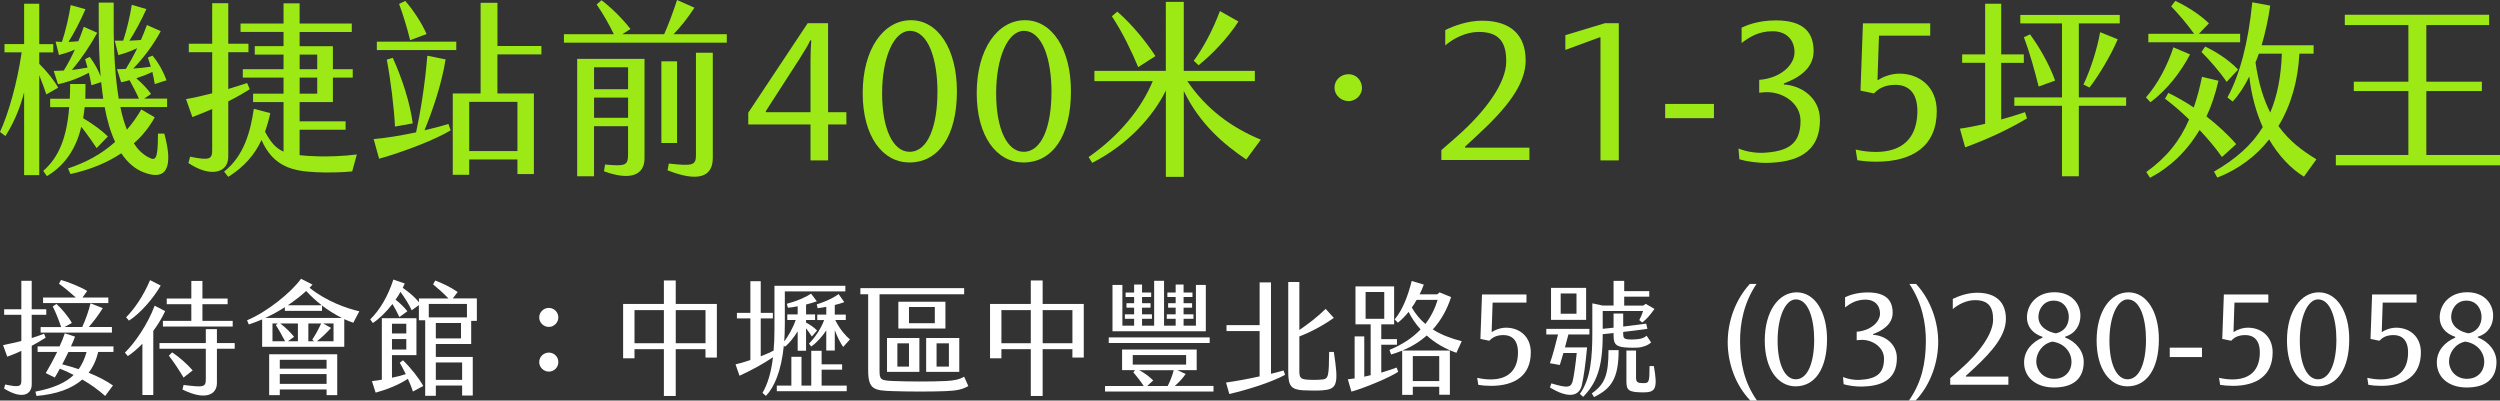 <?xml version="1.0" encoding="UTF-8"?>
<svg id="_圖層_2" data-name="圖層 2" xmlns="http://www.w3.org/2000/svg" viewBox="0 0 745.2 119.39">
  <rect x="0" y="0" width="745.2" height="119.39" fill="#333333" stroke="none"/>
  <defs>
    <style>
      .cls-1 {
        fill: #9de916;
      }

      .cls-2 {
        fill: #fff;
      }
    </style>
  </defs>
  <g id="_圖層_1-2" data-name="圖層 1">
    <g>
      <path class="cls-1" d="M11.7,22.4v29.81h-4.51v-24.69c-1,3.85-2.56,8.25-5.57,13.04l-1.62-1.23c2.51-5.41,5.13-14.6,6.46-23.74H1.34v-2.45h5.85V1.12h4.51v12.04h4.18v2.45h-4.18v3.4c2.56,2.56,4.51,5.07,5.63,7.13l-3.51,2.01c-.56-1.67-1.34-3.79-2.12-5.74ZM42.96,51.43c-2.79-1.06-5.02-3.06-6.8-5.74-4.18,2.79-9.25,4.9-15.16,6.19l-.72-1.67c5.02-1.67,9.75-4.07,14.04-7.91-1.39-2.95-2.4-6.46-3.12-10.37h-5.96c-.11,1.11-.28,2.23-.45,3.29,3.34,2.01,5.74,3.84,7.36,5.46l-3.34,3.46c-.95-1.45-2.79-4.07-4.57-6.35-1.39,5.79-4.35,11.2-10.25,14.71l-1.11-1.56c4.62-4.01,7.02-9.81,7.75-19h-5.68v-2.51h5.85c.06-1.39.11-2.84.11-4.4h4.57c0,1.45,0,2.9-.06,4.4h5.35c-.22-1.62-.45-3.23-.61-4.96l-2.9.95c-.22-1.28-.5-2.56-.78-3.73-4.07,2.17-7.41,3.06-9.19,3.4l-1.28-3.96c1,0,2.01-.06,3.01-.11,1.34-2.17,2.4-4.24,3.29-6.24-1.84.84-3.18,1.17-4.74,1.62l-1-4.01c.67.06,1.28.06,1.89.11,1.11-3.29,2.12-7.69,2.62-10.98l4.4,1.23c-1.5,3.45-3.34,7.02-5.07,9.75,1-.06,1.95-.11,2.95-.22.56-1.39,1.11-2.79,1.62-4.29l4.01,1.78c-2.23,4.01-4.85,7.91-7.58,11.09,1.56-.17,3.12-.45,4.68-.72-.22-.84-.45-1.67-.72-2.51l1.39-.67c1.56,2.12,2.51,3.9,3.23,5.85-.39-4.96-.56-10.2-.56-15.55V.78h4.46v6.63c0,8.08.45,15.66,1.5,22.01h6.02c-.61-1.45-1.78-3.68-2.79-5.52-1.06.34-1.95.5-2.51.61l-1.23-3.9c.84,0,1.73,0,2.62-.06,1.45-2.34,2.51-4.29,3.4-6.19-2.12,1-3.79,1.56-5.63,2.06l-1.06-4.29h2.51c1.06-3.23,2.06-7.36,2.56-10.7l4.35,1.28c-1.56,3.45-3.34,6.74-5.07,9.42,1.17-.06,2.34-.11,3.45-.22.61-1.39,1.17-2.84,1.78-4.46l4.12,1.84c-2.29,4.24-5.07,7.91-8.19,11.14,1.78-.11,3.57-.28,5.24-.56-.28-.89-.56-1.78-.89-2.73l1.39-.56c1.95,2.34,3.34,5.02,4.18,7.36l-3.51,1.11c-.22-1.28-.45-2.51-.72-3.62-1.56.78-3.23,1.39-4.79,1.9,1.89,1.62,3.57,3.45,4.4,4.68l-2.06,1.39h6.85v2.51h-13.93c.5,2.51,1.17,4.79,1.95,6.74,1.5-1.73,2.95-3.73,4.29-6.02l4.01,2.34c-1.62,2.9-3.68,5.52-6.24,7.75,1.17,1.84,2.56,3.18,4.18,4.07,2.34,1.28,3.01,1,3.01-6.97h1.89c2.73,9.92.78,14.21-6.02,11.59Z"/>
      <path class="cls-1" d="M56.17,48.59l.5-1.89c5.85,1.23,6.58.67,6.58-1.89v-12.32c-2.12.95-4.18,1.73-5.91,2.4l-1.89-5.35c2.29-.39,5.02-1,7.8-1.73v-12.26h-6.97v-2.51h6.97V.95h4.79v12.09h6.02v2.51h-6.02v10.98c2.01-.61,3.96-1.23,5.63-1.78l.78,1.84c-2.01,1.28-4.18,2.51-6.41,3.62v16.5c0,4.85-5.29,6.3-11.87,1.89ZM106.37,46.03l-1.39,5.07c-3.01.33-7.97.39-10.98.22-6.58-.33-12.48-1.5-16.05-9.58-2.01,4.29-5.07,7.97-9.92,10.98l-1.23-1.56c5.96-4.74,7.86-11.93,8.86-18.72l4.9,1.28c-.39,1.95-.95,3.79-1.56,5.52,1.67,3.18,3.23,4.96,5.52,5.96v-14.77h-9.08v-2.51h9.08v-4.79h-12.15v-2.51h12.15v-4.35h-8.58v-2.51h8.58v-4.24h-12.82v-2.51h12.82V1h4.79v6.02h15.55v2.51h-15.55v4.24h9.92v6.85h5.91v2.51h-5.91v7.3h-9.92v5.74h13.71v2.51h-13.71v7.58c1.56.17,3.29.28,5.41.34,2.9.11,7.97-.06,11.65-.56ZM89.32,16.27v4.35h5.24v-4.35h-5.24ZM94.56,23.13h-5.24v4.79h5.24v-4.79Z"/>
      <path class="cls-1" d="M133.67,36.95l.67,1.89c-4.29,2.67-14.1,6.46-21.34,8.47l-1.62-5.85c3.34-.28,7.91-1,12.65-2.01,1.28-5.85,2.73-14.82,3.34-22.85l5.46,1.11c-1.23,7.58-3.96,15.44-6.3,21.12,2.45-.56,4.9-1.17,7.13-1.89ZM136.01,14.93h-23.68v-2.51h23.68v2.51ZM115.29,17.78l1.78-.56c2.84,6.24,5.18,13.54,5.96,19.56l-5.29.95c-.28-5.52-1.28-13.88-2.45-19.95ZM122.25,11.98c-.84-3.45-2.01-7.36-3.29-10.81l1.84-.89c2.62,3.01,5.02,6.8,6.35,9.86l-4.9,1.84ZM148.27,16.22v11.65h10.87v24.02h-4.9v-4.35h-14.38v4.57h-4.9v-24.24h8.3V.84h5.02v12.87h13.1v2.51h-13.1ZM139.86,30.37v14.66h14.38v-14.66h-14.38Z"/>
      <path class="cls-1" d="M216.64,10.2v2.51h-48.54v-2.51h14.88c-1.5-3.07-3.23-6.13-5.13-8.86l1.45-1.28c2.84,2.17,6.07,5.29,8.64,8.58l-2.45,1.56h12.48c1.39-3.07,2.79-6.97,3.85-10.2l5.18,2.29c-2.12,3.29-4.29,5.91-6.24,7.91h15.88ZM172.06,17.55h20.06v29.65c0,5.24-4.57,6.63-12.09,3.85l.33-2.01c6.07.56,6.85.28,6.85-3.01v-8.41h-10.14v14.93h-5.02V17.55ZM177.08,20.06v6.52h10.14v-6.52h-10.14ZM187.22,35.11v-6.02h-10.14v6.02h10.14ZM201.82,42.63h-4.68v-24.35h4.68v24.35ZM207.45,15.71h5.02v31.43c0,5.68-4.51,7.19-13.49,3.62l.39-2.01c7.08.78,8.08.56,8.08-2.51V15.71Z"/>
      <path class="cls-1" d="M252.3,37.11h-5.46v10.7h-5.24v-10.7h-18.56v-3.51l17.72-26.69h6.07v26.53h5.46v3.68ZM241.6,33.44v-15.38c0-1.9.11-4.68.22-6.02h-.33c-.45,1.11-1.11,2.23-3.18,5.52l-10.03,15.55v.33h13.32Z"/>
      <path class="cls-1" d="M257.15,27.75c0-13.15,6.24-21.73,14.38-21.73s13.71,8.69,13.71,21.18c0,13.32-5.46,21.29-14.27,21.23-7.86-.06-13.82-7.75-13.82-20.67ZM279.44,27.42c0-9.64-2.67-18.22-8.25-18.22-4.74,0-8.25,7.91-8.25,18.61s3.29,17.44,8.19,17.44c5.52,0,8.3-7.8,8.3-17.83Z"/>
      <path class="cls-1" d="M291.14,27.75c0-13.15,6.24-21.73,14.38-21.73s13.71,8.69,13.71,21.18c0,13.32-5.46,21.29-14.27,21.23-7.86-.06-13.82-7.75-13.82-20.67ZM313.43,27.42c0-9.64-2.67-18.22-8.25-18.22-4.74,0-8.25,7.91-8.25,18.61s3.29,17.44,8.19,17.44c5.52,0,8.3-7.8,8.3-17.83Z"/>
      <path class="cls-1" d="M375.83,41.63l-4.35,5.91c-6.52-4.4-13.82-10.48-18.61-20.4v25.58h-5.35v-25.75c-3.73,7.69-11.42,16.22-21.96,21.57l-1.06-1.73c9.36-6.52,15.83-14.66,19.11-22.62h-17.39v-3.07h21.29V.56h5.35v20.56h21.18v3.07h-20.12c5.68,8.36,13.15,13.82,21.9,17.44ZM339.28,20.01c-2.01-4.74-4.57-10.2-7.86-15.16l1.62-1.39c4.57,3.96,8.69,9.14,11.37,13.26l-5.13,3.29ZM357.28,19.45l-1.45-1.34c2.73-3.68,5.63-8.97,7.8-14.82l5.52,3.12c-3.18,4.96-7.86,9.81-11.87,13.04Z"/>
      <path class="cls-1" d="M401.91,30.14c-2.29-.06-4.12-1.84-4.12-4.01,0-2.29,1.84-3.96,4.12-4.01,2.23-.06,4.01,1.73,4.07,4.01.06,2.17-1.84,4.07-4.07,4.01Z"/>
      <path class="cls-1" d="M454.78,17.94c0,7.3-5.74,14.38-14.38,22.35l-3.68,3.4v.33h19.17v3.68h-26.25v-2.95l4.4-3.85c9.36-8.19,14.82-16.44,14.93-22.35.11-6.02-2.17-9.03-8.14-9.03-3.96,0-7.58,1.95-10.03,4.01v-4.57c2.51-1.23,6.63-2.79,10.98-2.79,8.58,0,12.98,4.35,12.98,11.76Z"/>
      <path class="cls-1" d="M476.74,11.15l-10.14,3.73v-4.4l11.81-3.57h4.12v40.9h-5.46V11.15h-.33Z"/>
      <path class="cls-1" d="M510.89,30.98v4.24h-14.54v-4.24h14.54Z"/>
      <path class="cls-1" d="M526.83,27.47c-.72,0-1.56.06-2.45.17v-3.84c6.19-.45,10.53-4.29,10.53-8.25,0-3.51-2.28-6.24-6.52-6.24s-6.97,1.78-9.25,3.51v-4.57c1.28-.61,4.79-2.17,10.2-2.17,8.58,0,11.31,3.85,11.26,9.31-.06,5.41-5.18,8.14-8.86,9.47v.34c4.9.22,10.75,3.73,10.75,10.53,0,10.2-7.58,12.65-15.71,12.82-2.67.06-6.07-.39-8.3-1.06l-.28-3.23c2.4,1,5.29,1.39,7.47,1.28,7.19-.39,11.03-2.51,11.03-9.53,0-5.29-5.29-8.53-9.86-8.53Z"/>
      <path class="cls-1" d="M559.26,48.2c-2.12,0-3.9-.17-5.63-.45l-.5-3.18c1.95.45,3.85.72,6.02.72,8.14,0,12.09-4.35,12.37-11.42.28-6.69-3.12-8.58-6.52-8.58s-5.13,1.23-6.41,2.56l-4.01-.84.72-20.06h20.06v3.68h-15.27l-.45,13.15.22.06c.95-.67,3.46-1.89,6.3-1.89,6.02,0,11.15,3.96,11.15,11.15,0,10.36-7.08,15.1-18.06,15.1Z"/>
      <path class="cls-1" d="M603.61,33.44l.61,1.84c-5.29,3.18-11.7,6.19-18.45,8.64l-1.56-5.57c1.73-.22,4.4-.72,7.52-1.45v-18.17h-6.85v-2.51h6.85V1.12h4.79v15.1h6.74v2.51h-6.74v16.88c2.4-.67,4.79-1.39,7.08-2.17ZM633.76,29.03v2.51h-14.1v21.01h-5.02v-21.01h-14.21v-2.51h14.21V6.97h-12.43v-2.51h29.65v2.51h-12.2v22.07h14.1ZM612.58,24.02l-4.9,1.78c-1.23-4.96-2.73-10.31-4.4-14.71l1.84-.84c2.56,3.51,5.52,8.41,7.47,13.76ZM621.05,25.19c2.17-4.63,4.07-10.59,4.96-15.6l5.24,2.12c-2.06,4.9-5.91,11.2-8.42,14.38l-1.78-.89Z"/>
      <path class="cls-1" d="M641,30.48l-1.34-1.45c3.57-4.01,6.46-9.64,8.19-14.93l4.96,2.12c-2.67,5.07-6.58,10.31-11.81,14.27ZM655.65,38.73c-3.84,6.46-8.92,11.2-14.77,14.27l-1.11-1.73c6.07-4.35,10.03-9.31,12.76-15.66-2.45-2.4-4.96-4.51-7.19-6.19l1-1.73c2.51,1.23,5.07,2.67,7.58,4.35.95-2.79,1.78-5.79,2.45-9.14l4.9,1.17c-.89,3.9-2.06,7.47-3.57,10.64,3.23,2.51,6.3,5.29,8.86,8.25l-4.24,3.84c-1.95-2.79-4.29-5.52-6.69-8.08ZM667.74,12.59h-27.36v-2.51h13.65c-2.12-2.95-4.51-5.74-6.85-8.19l1.23-1.62c2.95,1.34,7.19,3.9,10.03,6.69l-3.01,3.12h12.31v2.51ZM657.32,13.88c2.9,1.39,6.69,3.62,9.81,6.85l-3.4,3.68c-2.17-3.18-5.07-6.46-7.52-8.92l1.12-1.62ZM690.48,47.48l-3.73,5.18c-3.96-2.45-7.52-6.24-10.37-11.09-3.84,4.9-9.03,8.86-15.44,11.37l-1-1.78c6.46-3.73,11.26-7.91,14.54-13.26-1.95-4.4-3.4-9.47-4.01-15.1-1.45,2.95-3.12,5.52-4.96,7.47l-1.56-1.23c3.68-6.69,6.24-16.38,7.41-28.36l5.35,1c-.56,3.96-1.45,7.97-2.56,11.81h15.49v2.51h-4.24c-.39,7.91-2.45,15.33-6.24,21.57,3.29,4.57,7.3,7.47,11.31,9.92ZM676.71,33.55c2.06-4.85,3.23-10.59,3.46-17.55h-6.85c-.34.89-.61,1.78-1,2.62.89,6.24,2.45,11.09,4.4,14.93Z"/>
      <path class="cls-1" d="M696.27,46.2h21.62v-19.06h-16.27v-2.79h16.27V7.47h-18.95v-3.07h43.02v3.07h-18.72v16.88h16.55v2.79h-16.55v19.06h21.96v3.07h-48.93v-3.07Z"/>
    </g>
    <g>
      <path class="cls-2" d="M9.46,103.08v11.49c0,2.84-2.58,4.75-8.25,1.25l.33-1.21c4.01.85,4.82.66,4.82-1.07v-8.95c-1.47.66-2.91,1.29-4.2,1.73l-1.25-3.46c1.69-.33,3.57-.74,5.45-1.21v-7.81H1.24v-1.66h5.12v-8.47h3.09v8.47h4.34v1.66h-4.34v6.92c1.36-.41,2.61-.85,3.68-1.29l.48,1.18c-1.22.81-2.65,1.62-4.16,2.43ZM29.26,104.92c-.55,2.39-1.51,4.46-2.84,6.19,2.69,1.07,5.23,2.36,7.25,3.79l-2.32,3.13c-2.06-1.84-4.34-3.46-6.81-4.9-3.13,2.72-7.66,4.38-13.66,4.9l-.33-1.29c5.52-1.07,9.06-2.69,11.41-4.97-1.33-.7-2.69-1.33-4.12-1.88-.55,1.03-1.07,1.92-1.51,2.65l-2.69-1.33c.96-1.58,2.25-3.94,3.39-6.3h-5.82v-1.66h6.55c.66-1.4,1.18-2.76,1.55-3.9l3.06.99c-.33.88-.74,1.88-1.22,2.91h12.67v1.66h-4.57ZM12.11,97.49h6.11c-.74-2.28-1.66-4.49-2.5-6.15l1.1-.74c1.47,1.29,3.61,3.83,4.6,5.67l-2.21,1.21h5.3c.99-2.14,2.02-5.08,2.47-7.07l3.65,1.44c-1.22,2.02-2.84,4.09-4.16,5.63h6.89v1.66H12.11v-1.66ZM32.28,90.34H12.84v-1.66h9.76c-1.47-1.33-3.57-3.09-5.01-4.09l.59-1.14c2.17.59,6.04,2.17,7.81,3.28l-1.4,1.95h7.7v1.66ZM25.8,104.92h-5.41c-.59,1.25-1.22,2.5-1.84,3.68,1.58.4,3.24.88,4.9,1.44,1.07-1.47,1.8-3.17,2.36-5.12Z"/>
      <path class="cls-2" d="M45.69,98.63v19.11h-3.24v-15.28c-1.36,1.4-2.84,2.69-4.34,3.68l-.88-1.03c2.87-2.76,6.77-8.36,8.87-13.99l3.13,1.62c-.85,1.84-2.06,3.9-3.53,5.89ZM38.44,95.57l-.85-.99c2.36-2.36,5.12-6.26,7.14-11.08l3.17,1.62c-2.06,3.65-6.11,8.36-9.46,10.46ZM69.96,102.27v1.69h-5.3v10.2c0,3.5-3.46,5.34-10.27,1.95l.33-1.36c6.08.74,6.63.7,6.63-1.84v-8.95h-13.81v-1.69h13.81v-4.16h3.31v4.16h5.3ZM57.03,90.67h-7.33v-1.69h7.33v-5.23h3.31v5.23h7.51v1.69h-7.51v4.97h9.02v1.69h-20.8v-1.69h8.47v-4.97ZM54.71,112.54c-1.25-2.1-2.87-4.6-4.38-6.52l.99-.99c2.06,1.36,4.57,3.57,6.11,5.38l-2.72,2.14Z"/>
      <path class="cls-2" d="M105.31,96.2c-.81-.26-1.69-.63-2.69-1.07v8.25h-24.48v-8.17c-1.29.55-2.65,1.07-3.98,1.51l-.52-1.25c6.04-2.5,13.25-8.4,16.09-12.37l3.42,1.73c-.29.29-.59.63-.88.96,5.01,4.01,11.05,6.15,14.84,7l-1.8,3.42ZM101.88,94.76c-1.84-.92-3.9-2.17-5.89-3.68v1.58h-11.08v-1.1c-1.8,1.18-3.79,2.25-5.82,3.2h22.79ZM80.23,105.59h20.29v12.19h-3.17v-1.69h-13.95v1.69h-3.17v-12.19ZM82.22,96.9l.55-.48h-1.55v5.3h3.76c-.81-1.55-1.99-3.68-2.76-4.82ZM83.4,107.24v2.65h13.95v-2.65h-13.95ZM97.35,114.42v-2.91h-13.95v2.91h13.95ZM88.81,96.42h-5.27c1.4,1.03,3.13,2.72,4.12,3.98l-1.84,1.33h2.98v-5.3ZM85.79,91h10.12c-1.62-1.25-3.2-2.69-4.64-4.27-1.55,1.44-3.42,2.87-5.49,4.27ZM91.91,96.42v5.3h1.69l-.52-.48c.96-1.44,1.84-3.06,2.65-4.82h-3.83ZM99.42,96.42h-3.06l2.32,1.33c-1.51,1.66-3.09,3.13-4.23,3.98h4.97v-5.3Z"/>
      <path class="cls-2" d="M129.91,102.53v3.87h11.01v11.49h-3.17v-2.98h-7.84v3.06h-3.17v-22.5h-1.88v-4.53l-2.14,1.55c-.77-1.66-1.95-3.57-3.35-5.49-.44.81-.92,1.58-1.47,2.32,1.25.96,2.61,2.28,3.53,3.46l-2.39,1.73c-.63-1.36-1.36-2.76-2.06-3.9-1.88,2.43-4.01,4.49-5.85,5.67l-.77-1.07c3.02-3.02,5.34-7.07,6.89-11.89l3.39,1.18c-.18.44-.37.88-.59,1.29,1.99,1.4,3.72,2.87,4.82,4.31v-1.14h8.8c-1.36-1.44-3.09-2.98-4.57-4.2l.63-1.14c2.06.77,4.38,1.84,6.7,3.42l-1.47,1.91h7.18v6.7h-1.69v6.89h-10.53ZM126.15,115.05l-3.06,1.66c-.37-1.14-.88-2.47-1.51-3.79-2.98,1.99-7.03,3.42-9.61,4.12l-1.1-3.42c.85-.11,1.88-.26,2.95-.44v-18.34h10.31v11.01h-7.29v6.74c1.44-.29,2.87-.66,4.12-1.07-.59-1.21-1.22-2.39-1.8-3.39l.96-.74c2.32,2.25,4.9,5.52,6.04,7.66ZM116.84,99.4h4.27v-2.91h-4.27v2.91ZM116.84,104.19h4.27v-3.13h-4.27v3.13ZM139.19,94.61v-4.01h-11.38v4.01h11.38ZM137.42,96.27h-7.51v4.6h7.51v-4.6ZM129.91,108.05v5.19h7.84v-5.19h-7.84Z"/>
      <path class="cls-2" d="M160.73,94.61c0-1.55,1.29-2.83,2.87-2.83s2.83,1.29,2.83,2.83-1.29,2.84-2.83,2.84-2.87-1.25-2.87-2.84ZM160.73,107.94c0-1.58,1.29-2.84,2.87-2.84s2.83,1.25,2.83,2.84-1.29,2.83-2.83,2.83-2.87-1.29-2.87-2.83Z"/>
      <path class="cls-2" d="M197.89,104.08h-8.76v2.72h-3.39v-16.2h12.15v-7h3.53v7h12.26v15.98h-3.39v-2.5h-8.87v13.95h-3.53v-13.95ZM197.89,102.31v-9.87h-8.76v9.87h8.76ZM210.3,102.31v-9.87h-8.87v9.87h8.87Z"/>
      <path class="cls-2" d="M233.65,103.01c-.77,7.7-2.91,12.48-5.34,14.99l-1.03-.88c1.47-2.5,2.58-5.93,3.13-10.64-2.95,2.02-6.52,3.94-9.98,5.52l-1.18-3.39c.96-.22,2.61-.66,4.42-1.29v-12.41h-4.01v-1.66h4.01v-9.43h3.09v9.43h3.61v1.66h-3.61v11.3c1.4-.55,2.76-1.14,3.83-1.69.18-1.92.26-3.98.26-6.26v-13.07h21.13v1.66h-18.04v9.79c0,1.84-.07,3.57-.18,5.15,1.14-1.55,2.54-3.83,3.42-6.41h-2.5v-1.66h3.09v-2.43c-1.14.22-2.17.41-2.91.44l-.33-1.18c2.98-.77,5.71-1.99,7.25-3.02l1.69,2.28c-.81.3-1.95.66-3.2.96v2.95h2.69v1.66h-2.69v.77c1.22.66,2.25,1.33,3.28,2.36l-1.55,1.8c-.63-.92-1.21-1.8-1.73-2.47v6.7h-2.5v-5.78c-1.07,1.73-2.5,3.61-3.83,4.6l-.29-.37ZM244.92,114.94h7.47v1.66h-20.84v-1.66h4.34v-8.58h3.02v8.58h2.91v-10.38h3.09v4.05h6.11v1.58h-6.11v4.75ZM252.1,95.39h-3.13c1.47,3.02,3.42,5.01,4.38,5.78l-2.02,2.25c-.85-1.25-1.8-3.09-2.5-5.01v6.08h-2.54v-6c-1.14,1.73-2.83,3.68-4.49,4.79l-.66-.85c1.69-1.73,3.46-4.2,4.53-7.03h-2.06v-1.62h2.69v-2.32c-.85.18-1.69.29-2.58.41l-.26-1.14c3.46-1.1,5.38-2.25,6.52-3.06l1.69,2.39c-.81.3-1.77.59-2.84.85v2.87h3.28v1.62Z"/>
      <path class="cls-2" d="M288.63,115.08c-1.88,1.07-3.5,1.36-6.77,1.51-4.49.18-11.12.15-15.61,0-5.63-.18-7.47-.37-7.47-6.26v-22.61h-2.32v-1.84h30.93v1.84h-25.22v22.68c0,2.72.29,3.02,4.01,3.17,4.64.18,11.12.22,15.76,0,2.47-.11,4.12-.48,5.45-1.29l1.25,2.8ZM264.4,100.76h9.65v10.09h-9.65v-10.09ZM267.49,109.27h3.46v-6.92h-3.46v6.92ZM281.81,97.93h-14.03v-7.99h14.03v7.99ZM278.65,91.52h-7.7v4.82h7.7v-4.82ZM285.94,110.85h-9.87v-10.09h9.87v10.09ZM282.85,102.35h-3.68v6.92h3.68v-6.92Z"/>
      <path class="cls-2" d="M307.26,104.08h-8.76v2.72h-3.39v-16.2h12.15v-7h3.53v7h12.26v15.98h-3.39v-2.5h-8.87v13.95h-3.53v-13.95ZM307.26,102.31v-9.87h-8.76v9.87h8.76ZM319.67,102.31v-9.87h-8.87v9.87h8.87Z"/>
      <path class="cls-2" d="M361.72,115.05v1.66h-32.33v-1.66h11.52c-.99-1.55-2.14-2.91-3.09-4.09l.52-.63h-3.87v-6.15h22.24v6.15h-5.78l2.5,1.14c-.92,1.33-1.95,2.43-3.24,3.57h11.52ZM360.58,102.24h-30.08v-1.66h30.08v1.66ZM359.41,98.74h-27.8v-13.81h2.95v12.15h3.5v-2.06h-2.76v-1.33h2.76v-1.99h-2.28v-1.33h2.28v-1.84h-2.54v-1.33h2.54v-2.39h2.36v2.39h2.72v1.33h-2.72v1.84h2.54v1.33h-2.54v1.99h2.95v1.33h-2.95v2.06h3.61v-13.37h2.95v13.37h3.46v-2.06h-2.65v-1.33h2.65v-1.99h-2.25v-1.33h2.25v-1.84h-2.47v-1.33h2.47v-2.39h2.36v2.39h2.65v1.33h-2.65v1.84h2.54v1.33h-2.54v1.99h2.95v1.33h-2.95v2.06h3.68v-12.15h2.95v13.81ZM337.65,108.68h15.91v-2.84h-15.91v2.84ZM343.76,113.39l-1.8,1.66h6.11c.77-1.51,1.33-2.95,1.8-4.71h-10.31c1.47.74,2.98,1.88,4.2,3.06Z"/>
      <path class="cls-2" d="M382.61,110.41l.44,1.33c-4.42,2.36-11.19,4.42-16.61,5.71l-.99-3.42c3.13-.44,6.7-1.1,10.02-1.84v-13.51h-9.87v-1.77h9.87v-12.74h3.39v27.25c1.36-.33,2.65-.66,3.75-.99ZM394.35,116.34c-1.58.11-3.98.11-5.93,0-3.64-.22-4.42-1.4-4.42-5.52v-26.77h3.31v14.32c2.5-1.69,5.49-3.98,7.84-6.3l2.43,2.69c-3.35,2.36-6.96,4.27-10.27,5.52v10.27c0,1.84.26,2.47,2.25,2.61,1.4.11,3.13.11,4.64-.04,1.84-.18,1.91-1.18,1.99-8.21h1.4c1.4,9.28,1.18,11.12-3.24,11.41Z"/>
      <path class="cls-2" d="M416.3,109.56l.48,1.25c-2.21,1.55-9.65,4.71-13.95,5.93l-1.07-3.68c.63-.07,1.33-.15,2.03-.26v-12.52h2.87v12l1.91-.44v-15.17h-4.53v-11.3h11.52v11.3h-3.83v4.42h4.68v1.66h-4.68v8.32c1.73-.52,3.31-1.03,4.57-1.51ZM407.06,95.02h5.56v-7.99h-5.56v7.99ZM425.29,99.99c-2.06,1.84-4.49,3.35-7.25,4.49h14.14v13.18h-3.17v-2.39h-7.88v2.43h-3.17v-13.18c-1.07.44-2.17.81-3.31,1.14l-.48-1.36c3.83-1.58,6.92-3.61,9.28-6.11-1.47-1.62-2.69-3.42-3.57-5.23-.96,1.21-2.06,2.32-3.2,3.24l-.96-.99c2.47-2.98,3.98-7.11,5.08-11.45l3.61,1.07c-.37.99-.77,1.95-1.25,2.91h5.26l.66-.59,3.46,1.4c-1.21,3.79-3.06,7-5.45,9.65,2.61,1.66,5.56,2.72,8.62,3.5l-1.58,3.46c-3.46-1.18-6.44-2.98-8.84-5.15ZM424.88,96.57c1.62-2.1,2.83-4.49,3.65-7.18h-6.26c-.44.81-.92,1.55-1.44,2.28,1.14,1.99,2.5,3.57,4.05,4.9ZM421.13,113.58h7.88v-7.44h-7.88v7.44Z"/>
      <path class="cls-2" d="M444.37,115.01c-1.4,0-2.58-.11-3.72-.29l-.33-2.1c1.29.29,2.54.48,3.98.48,5.38,0,7.99-2.87,8.17-7.55.18-4.42-2.06-5.67-4.31-5.67s-3.39.81-4.23,1.69l-2.65-.55.48-13.25h13.25v2.43h-10.09l-.29,8.69.15.04c.62-.44,2.28-1.25,4.16-1.25,3.98,0,7.36,2.61,7.36,7.36,0,6.85-4.68,9.98-11.93,9.98Z"/>
      <path class="cls-2" d="M471.54,114.72c-.74,3.35-3.87,4.23-9.54.77l.44-1.21c5.16,1.58,5.93,1.18,6.41-.96.29-1.29.77-4.42,1.14-8.1h-3.98c-.37,1.36-.77,2.65-1.07,3.57l-2.95-.52c.74-1.95,1.84-6.11,2.43-8.58h-3.5v-1.66h12.85v1.66h-6.26l-1.03,3.87h6.59c-.52,5.56-.96,8.51-1.55,11.16ZM472.79,95.35h-10.46v-9.54h10.46v9.54ZM469.92,87.47h-4.71v6.04h4.71v-6.04ZM477.73,99.92c0,9.72-1.88,14.32-5.82,18.37l-.99-.88c3.28-4.49,3.72-10.97,3.72-18.48v-8.51l3.09.66h3.24v-7.36h3.17v3.06h7.47v1.66h-7.47v2.65h5.67l.74-.52,2.61,1.51c-1.11,1.62-2.47,3.2-3.65,4.05l-.88-.7c.41-.77.92-1.95,1.14-2.72h-12.04v5.3l3.24-.33v-4.23h2.87v3.9c2.36-.29,4.68-.59,6.85-.88l.37,1.55c-2.25.33-4.71.63-7.22.92v.59c0,.99.18,1.51,1.36,1.62.88.07,1.55.07,2.43,0,1.33-.11,2.21-.26,3.2-1.07l1.33,1.99c-.88.85-2.5,1.47-4.05,1.55-.92.04-1.88.04-2.83,0-3.46-.15-4.31-.88-4.31-3.57v-.77l-3.24.33v.33ZM479.46,104.37h3.02c0,8.39-2.14,11.45-7.33,13.99l-.66-1.1c3.9-2.76,4.97-5.52,4.97-12.89ZM489.92,116.96c-4.53,0-5.12-.63-5.12-3.35v-9.13h2.87v7.99c0,1.47.41,1.73,2.25,1.73,1.66,0,1.77-.4,1.77-5.08h1.29c1.21,6.74.48,7.84-3.06,7.84Z"/>
      <path class="cls-2" d="M515,101.94c0-5.93,2.14-12.44,6.59-17.3h1.99c-3.72,5.52-4.97,11.67-4.9,17.3.07,6.15,1.14,11.89,5.04,17.45h-1.99c-4.53-4.71-6.74-11.3-6.74-17.45Z"/>
      <path class="cls-2" d="M526.04,101.5c0-8.69,4.12-14.36,9.5-14.36s9.06,5.74,9.06,13.99c0,8.8-3.61,14.06-9.43,14.03-5.19-.04-9.13-5.12-9.13-13.66ZM540.77,101.28c0-6.37-1.77-12.04-5.45-12.04-3.13,0-5.45,5.23-5.45,12.3s2.17,11.52,5.41,11.52c3.64,0,5.49-5.16,5.49-11.78Z"/>
      <path class="cls-2" d="M555.06,101.31c-.48,0-1.03.04-1.62.11v-2.54c4.09-.3,6.96-2.84,6.96-5.45,0-2.32-1.51-4.12-4.31-4.12s-4.6,1.18-6.11,2.32v-3.02c.85-.41,3.17-1.44,6.74-1.44,5.67,0,7.47,2.54,7.44,6.15-.04,3.57-3.42,5.38-5.85,6.26v.22c3.24.15,7.11,2.47,7.11,6.96,0,6.74-5.01,8.36-10.38,8.47-1.77.04-4.01-.26-5.49-.7l-.18-2.14c1.58.66,3.5.92,4.93.85,4.75-.26,7.29-1.66,7.29-6.3,0-3.5-3.5-5.63-6.52-5.63Z"/>
      <path class="cls-2" d="M569.02,119.39c3.9-5.56,4.97-11.3,5.04-17.45.07-5.63-1.18-11.78-4.9-17.3h1.99c4.46,4.86,6.59,11.38,6.59,17.3s-2.21,12.74-6.74,17.45h-1.99Z"/>
      <path class="cls-2" d="M597.92,95.02c0,4.82-3.79,9.5-9.5,14.76l-2.43,2.25v.22h12.67v2.43h-17.34v-1.95l2.91-2.54c6.19-5.41,9.79-10.86,9.87-14.76.07-3.98-1.44-5.96-5.38-5.96-2.61,0-5.01,1.29-6.63,2.65v-3.02c1.66-.81,4.38-1.84,7.25-1.84,5.67,0,8.58,2.87,8.58,7.77Z"/>
      <path class="cls-2" d="M608.83,100.62v-.22c-2.95-.96-4.68-3.13-4.64-5.82.04-3.87,2.98-7.47,8.21-7.47s7.73,3.57,7.73,6.96c0,2.69-1.33,5.3-4.57,6.3v.22c3.28,1.25,5.6,4.12,5.56,7.4-.07,5.01-3.28,7.55-8.98,7.51-5.49-.04-8.76-3.2-8.8-7.36-.04-3.53,2.28-6.11,5.49-7.51ZM612.21,112.91c3.28.07,5.26-2.21,5.26-5.04,0-3.09-2.36-5.63-5.71-6.04-3.09.66-4.79,3.46-4.79,5.93s1.88,5.08,5.23,5.16ZM616.67,94.43c0-2.06-1.29-4.82-4.53-4.82-2.91,0-4.49,2.5-4.53,4.75-.04,3.02,2.69,4.53,5.19,5.01,2.65-.55,3.87-2.61,3.87-4.93Z"/>
      <path class="cls-2" d="M624.96,101.5c0-8.69,4.12-14.36,9.5-14.36s9.06,5.74,9.06,13.99c0,8.8-3.61,14.06-9.43,14.03-5.19-.04-9.13-5.12-9.13-13.66ZM639.68,101.28c0-6.37-1.77-12.04-5.45-12.04-3.13,0-5.45,5.23-5.45,12.3s2.17,11.52,5.41,11.52c3.64,0,5.49-5.16,5.49-11.78Z"/>
      <path class="cls-2" d="M656.37,103.63v2.8h-9.61v-2.8h9.61Z"/>
      <path class="cls-2" d="M665.5,115.01c-1.4,0-2.58-.11-3.72-.29l-.33-2.1c1.29.29,2.54.48,3.98.48,5.38,0,7.99-2.87,8.17-7.55.18-4.42-2.06-5.67-4.31-5.67s-3.39.81-4.23,1.69l-2.65-.55.48-13.25h13.25v2.43h-10.09l-.29,8.69.15.04c.62-.44,2.28-1.25,4.16-1.25,3.98,0,7.36,2.61,7.36,7.36,0,6.85-4.68,9.98-11.93,9.98Z"/>
      <path class="cls-2" d="M681.7,101.5c0-8.69,4.12-14.36,9.5-14.36s9.06,5.74,9.06,13.99c0,8.8-3.61,14.06-9.43,14.03-5.19-.04-9.13-5.12-9.13-13.66ZM696.43,101.28c0-6.37-1.77-12.04-5.45-12.04-3.13,0-5.45,5.23-5.45,12.3s2.17,11.52,5.41,11.52c3.64,0,5.49-5.16,5.49-11.78Z"/>
      <path class="cls-2" d="M709.69,115.01c-1.4,0-2.58-.11-3.72-.29l-.33-2.1c1.29.29,2.54.48,3.98.48,5.38,0,7.99-2.87,8.17-7.55.18-4.42-2.06-5.67-4.31-5.67s-3.39.81-4.23,1.69l-2.65-.55.48-13.25h13.25v2.43h-10.09l-.29,8.69.15.04c.62-.44,2.28-1.25,4.16-1.25,3.98,0,7.36,2.61,7.36,7.36,0,6.85-4.68,9.98-11.93,9.98Z"/>
      <path class="cls-2" d="M731.86,100.62v-.22c-2.95-.96-4.68-3.13-4.64-5.82.04-3.87,2.98-7.47,8.21-7.47s7.73,3.57,7.73,6.96c0,2.69-1.33,5.3-4.57,6.3v.22c3.28,1.25,5.6,4.12,5.56,7.4-.07,5.01-3.28,7.55-8.98,7.51-5.49-.04-8.76-3.2-8.8-7.36-.04-3.53,2.28-6.11,5.49-7.51ZM735.24,112.91c3.28.07,5.26-2.21,5.26-5.04,0-3.09-2.36-5.63-5.71-6.04-3.09.66-4.79,3.46-4.79,5.93s1.88,5.08,5.23,5.16ZM739.7,94.43c0-2.06-1.29-4.82-4.53-4.82-2.91,0-4.49,2.5-4.53,4.75-.04,3.02,2.69,4.53,5.19,5.01,2.65-.55,3.87-2.61,3.87-4.93Z"/>
    </g>
  </g>
</svg>